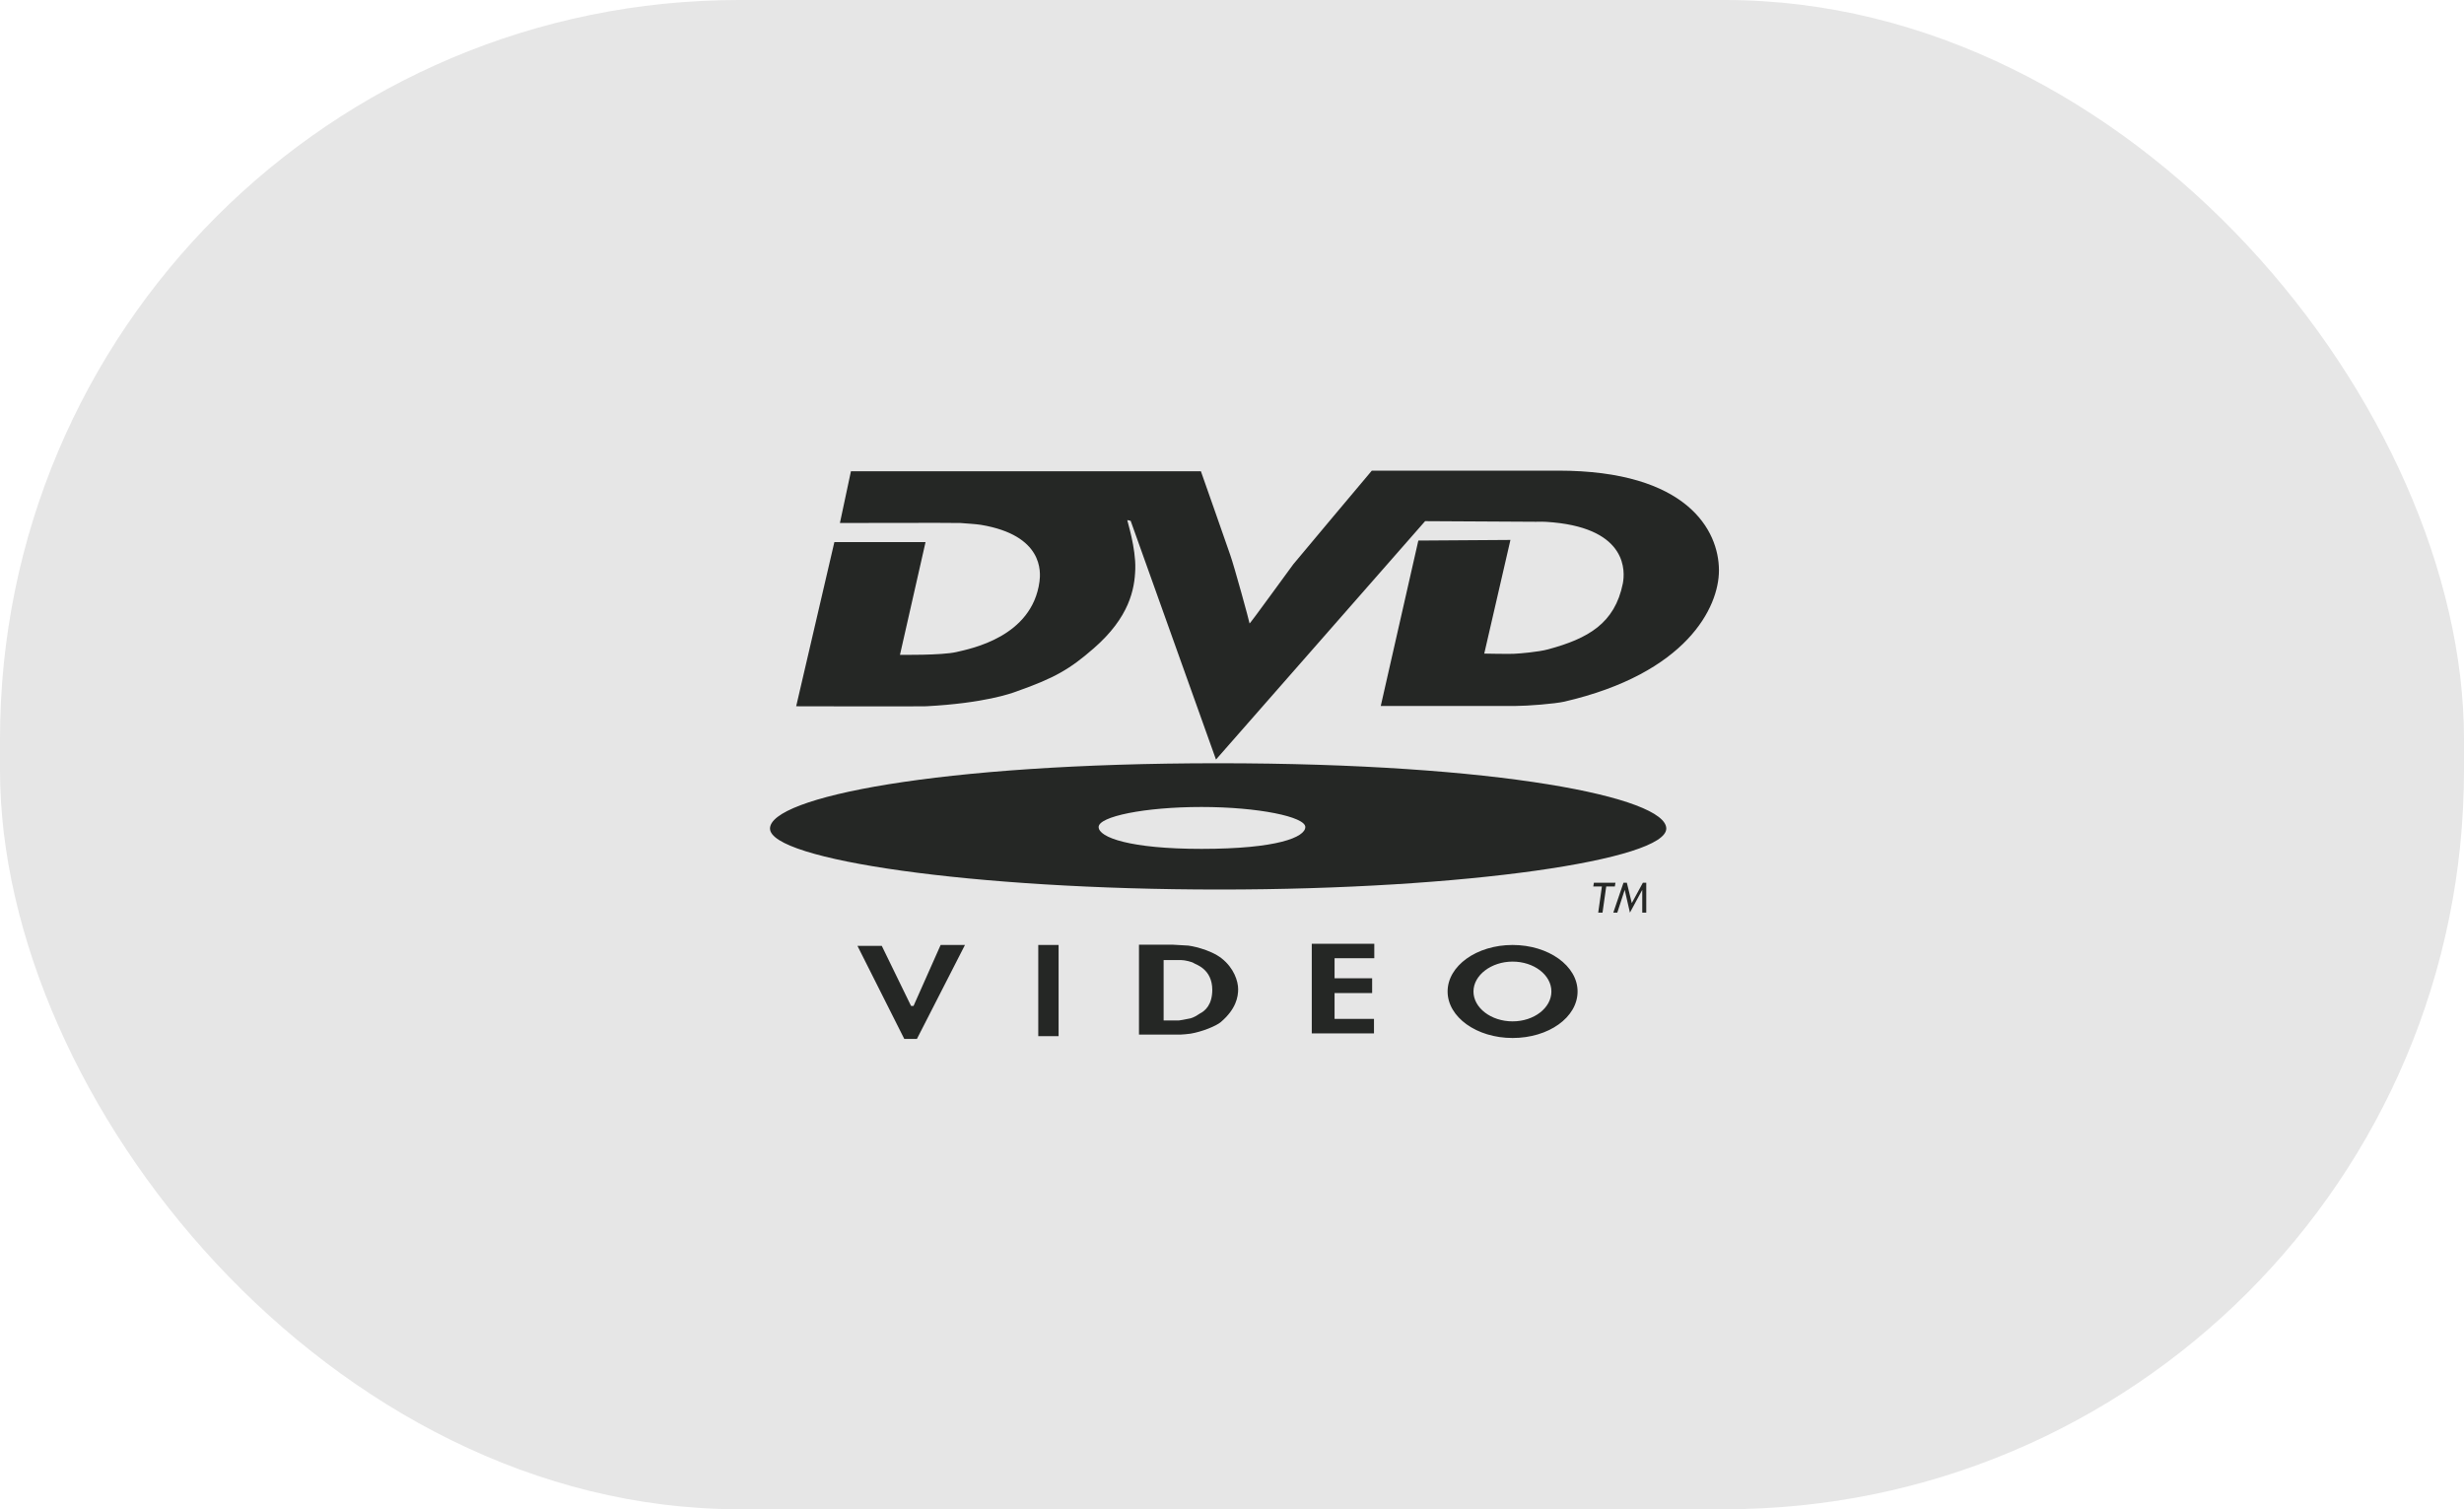 <?xml version="1.0" encoding="UTF-8"?>
<svg id="_レイヤー_2" data-name="レイヤー 2" xmlns="http://www.w3.org/2000/svg" viewBox="0 0 80 49">
  <defs>
    <style>
      .cls-1 {
        fill: #252725;
      }

      .cls-1, .cls-2 {
        stroke-width: 0px;
      }

      .cls-2 {
        fill: #e6e6e6;
      }
    </style>
  </defs>
  <g id="_レイヤー_1-2" data-name="レイヤー 1">
    <g>
      <rect class="cls-2" x="0" y="0" width="80" height="49" rx="24" ry="24"/>
      <path class="cls-1" d="M27.63,15.3h11.36s.88,2.5.95,2.71c.13.36.63,2.19.63,2.23s1.31-1.78,1.42-1.92c.11-.14,2.55-3.04,2.55-3.04h6.05c4.19,0,5.22,1.94,5.22,3.24,0,1.2-1.05,3.34-5.02,4.26-.31.07-1.2.14-1.58.14h-4.38l1.22-5.37,2.99-.02-.85,3.69s.91.02,1.06,0c.04,0,.7-.05,1.02-.14,1.29-.35,2.16-.84,2.42-2.14.07-.37.17-1.75-2.26-1.98-.14-.01-.27-.03-.56-.02-.04,0-3.6-.02-3.6-.02l-6.79,7.74-2.77-7.75s-.1-.03-.11-.02c0,.03.28.9.26,1.58-.02.66-.19,1.57-1.35,2.58-.77.67-1.26.96-2.51,1.4-.16.06-1.04.38-2.93.48-.24.01-4.22,0-4.22,0l1.24-5.33h2.96l-.83,3.66s1.36.02,1.83-.09c.47-.11,2.46-.49,2.7-2.29.04-.31.13-1.5-1.9-1.84-.19-.03-.44-.04-.67-.06-.19-.01-3.91,0-3.91,0l.36-1.69ZM54.1,26.9c0,1.01-6.48,1.98-14.51,1.98s-14.59-.97-14.59-1.98,5.43-2.12,14.55-2.12,14.55,1.11,14.55,2.12ZM42.38,26.85c0-.33-1.52-.65-3.37-.65s-3.34.31-3.34.65,1.03.71,3.34.71c2.46,0,3.37-.38,3.37-.71ZM52.45,28.66h-.7l-.02.12h.28l-.12.85h.14l.12-.85h.28l.02-.12ZM53.47,28.66h-.13l-.36.66-.16-.66h-.11l-.33.97h.13l.24-.74h0l.17.74.4-.74h0v.74h.13v-.97ZM27.84,30.71l1.52,3.02h.41l1.56-3.05h-.79l-.88,1.98h-.08l-.95-1.95h-.79ZM33.71,33.64h.66v-2.96h-.66v2.96ZM40.2,32.11c0,.26-.07.65-.56,1.07-.15.13-.62.32-.99.38-.06.01-.28.03-.33.03h-1.34v-2.92h1.08s.47.03.52.03c.04,0,.7.11,1.09.42.39.31.53.73.53,1ZM39.36,32.14c0-.69-.55-.83-.6-.87-.05-.04-.29-.1-.41-.1-.18,0-.57,0-.57,0h0s0,.01,0,.01v1.95h.5s.21-.03.33-.06c.04,0,.19-.05.34-.16.18-.09.41-.29.41-.78ZM42.58,33.55h2.03v-.47h-1.28v-.84h1.22v-.48h-1.22v-.65h1.29v-.47h-2.03v2.91ZM51.22,32.19c0,.84-.94,1.51-2.11,1.51s-2.11-.68-2.11-1.51.94-1.51,2.11-1.51,2.11.68,2.11,1.51ZM50.37,32.19c0-.54-.57-.97-1.26-.97s-1.27.44-1.27.97.57.97,1.27.97,1.26-.44,1.26-.97Z"/>
    </g>
  </g>
</svg>